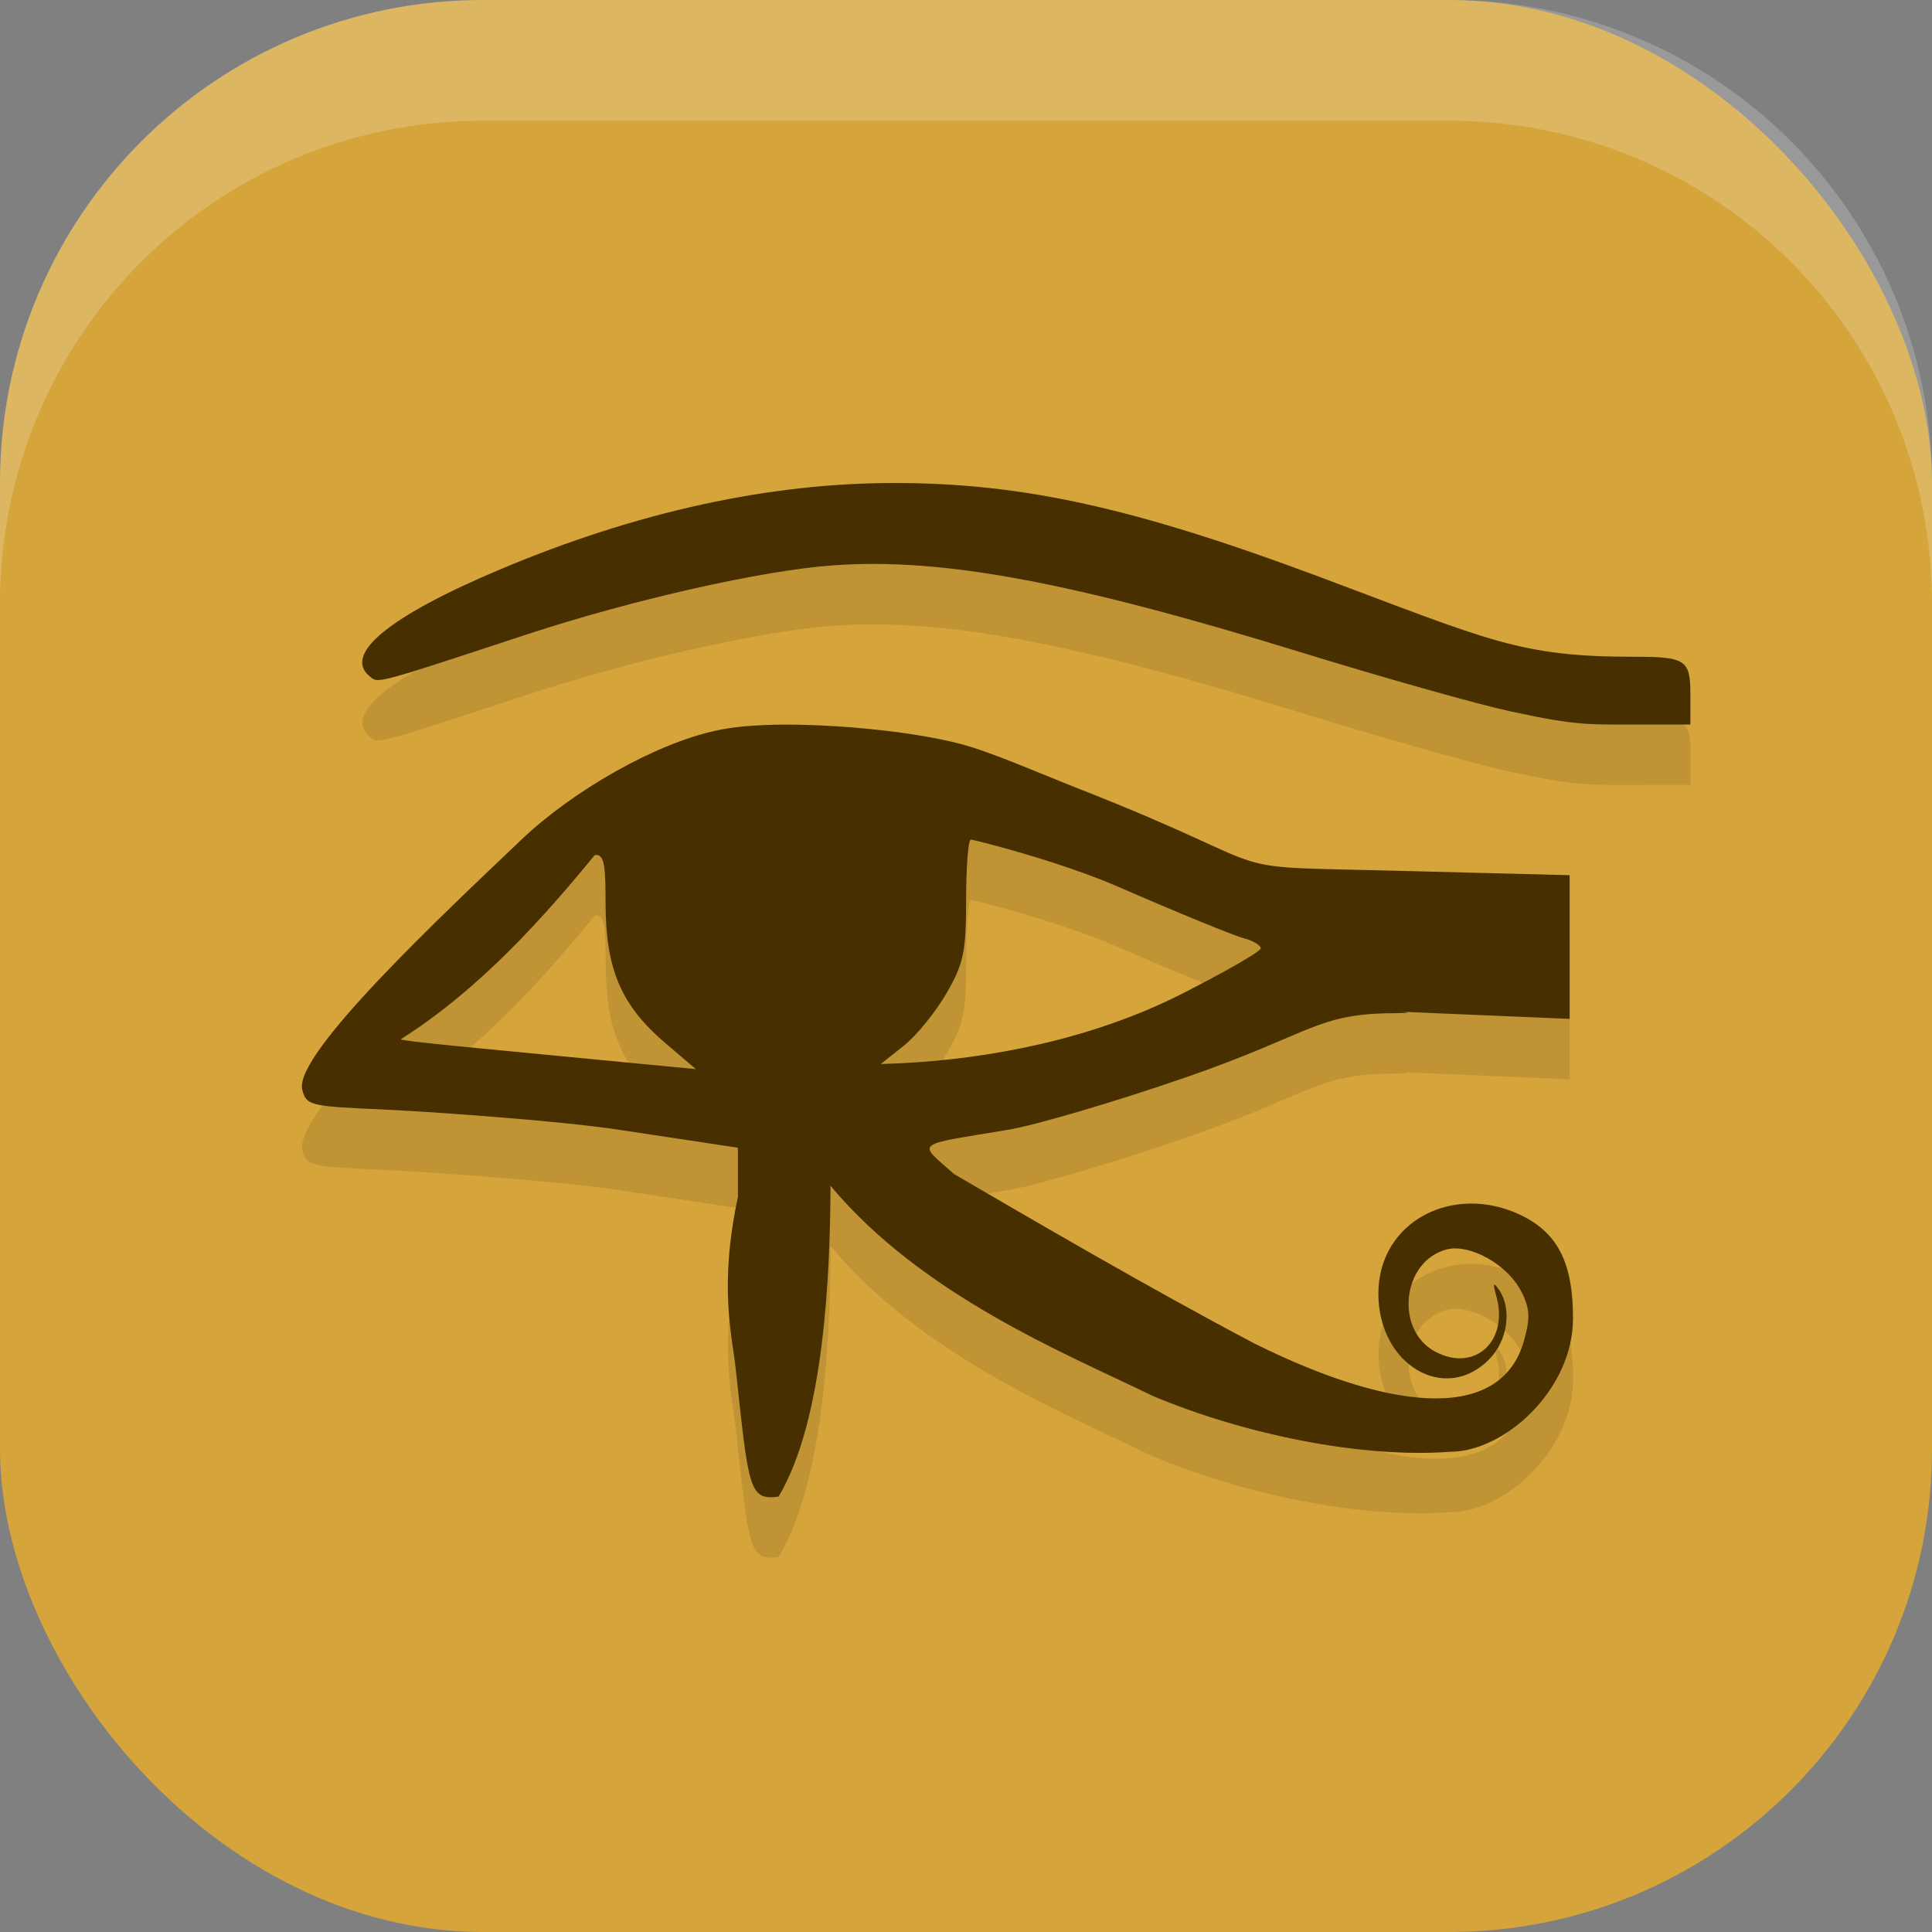 <?xml version="1.0" encoding="UTF-8" standalone="no"?>
<!-- Created with Inkscape (http://www.inkscape.org/) -->

<svg
   width="16"
   height="16"
   viewBox="0 0 16 16"
   version="1.1"
   id="svg5"
   inkscape:version="1.3.2 (091e20ef0f, 2023-11-25, custom)"
   sodipodi:docname="kleopatra.svg"
   xmlns:inkscape="http://www.inkscape.org/namespaces/inkscape"
   xmlns:sodipodi="http://sodipodi.sourceforge.net/DTD/sodipodi-0.dtd"
   xmlns="http://www.w3.org/2000/svg"
   xmlns:svg="http://www.w3.org/2000/svg">
  <rect x="0" y="0" width="16" height="16" fill="#808080" stroke="none"/>
  <sodipodi:namedview
     id="namedview7"
     pagecolor="#ffffff"
     bordercolor="#000000"
     borderopacity="0.25"
     inkscape:showpageshadow="2"
     inkscape:pageopacity="0.0"
     inkscape:pagecheckerboard="0"
     inkscape:deskcolor="#d1d1d1"
     inkscape:document-units="px"
     showgrid="false"
     inkscape:zoom="49.6875"
     inkscape:cx="8"
     inkscape:cy="8"
     inkscape:window-width="1920"
     inkscape:window-height="1008"
     inkscape:window-x="0"
     inkscape:window-y="0"
     inkscape:window-maximized="1"
     inkscape:current-layer="svg5" />
  <defs
     id="defs2" />
  <rect
     style="fill:#d5a43a;fill-opacity:1;stroke-width:1.143;stroke-linecap:square"
     id="rect396"
     width="16"
     height="16"
     x="0"
     y="0"
     ry="4" />
  <path
     style="fill:#000000;opacity:0.1"
     d="M 7.406,4.5 C 6.368,4.5 5.273,4.74 4.149,5.213 3.233,5.598 2.842,5.915 3.059,6.098 c 0.076,0.064 0.023,0.078 1.305,-0.344 0.876,-0.288 1.955,-0.531 2.537,-0.572 0.899,-0.064 1.971,0.134 3.867,0.719 0.681,0.21 1.464,0.431 1.74,0.49 0.59,0.127 0.652,0.108 1.145,0.109 h 0.348 V 6.25 c 0,-0.285 -0.039,-0.311 -0.465,-0.311 -0.948,0 -1.186,-0.13 -2.613,-0.664 C 9.393,4.704 8.468,4.5 7.406,4.5 Z M 6.34,6.504 C 6.185,6.51 6.049,6.525 5.938,6.549 5.426,6.657 4.743,7.051 4.322,7.451 3.671,8.071 2.432,9.231 2.504,9.523 c 0.032,0.132 0.067,0.139 0.641,0.164 0.333,0.014 1.489,0.092 2,0.172 l 0.967,0.146 v 0.408 c -0.16,0.748 -0.046,1.151 -0.018,1.424 0.107,0.986 0.108,1.092 0.355,1.057 0.382,-0.64 0.427,-1.867 0.43,-2.574 0.76,0.911 1.955,1.393 2.672,1.742 0.758,0.318 1.727,0.516 2.459,0.461 0.45,0 1.018,-0.512 1.018,-1.105 -1.85e-4,-0.458 -0.125,-0.706 -0.43,-0.854 -0.56,-0.27 -1.182,0.05 -1.182,0.65 0,0.589 0.552,0.915 0.918,0.543 0.153,-0.155 0.19,-0.417 0.082,-0.574 -0.048,-0.07 -0.053,-0.057 -0.023,0.051 0.104,0.374 -0.179,0.632 -0.504,0.461 -0.34,-0.179 -0.277,-0.753 0.094,-0.848 0.183,-0.047 0.505,0.116 0.625,0.365 0.065,0.134 0.065,0.216 0.01,0.404 -0.182,0.617 -0.999,0.62 -2.229,0.01 C 9.523,11.169 8.583,10.62 7.902,10.223 7.599,9.952 7.555,9.989 8.346,9.857 8.573,9.82 9.238,9.624 9.822,9.422 10.861,9.063 10.901,8.895 11.535,8.891 c 0.357,-0.003 -0.237,-0.026 0.355,0 L 13,8.938 V 8.342 7.748 L 11.715,7.715 C 9.921,7.667 10.795,7.763 8.943,7.035 8.59,6.896 8.214,6.73 7.967,6.664 7.529,6.547 6.803,6.486 6.34,6.504 Z M 8.041,7.453 c 0.021,0 0.727,0.176 1.221,0.391 0.493,0.215 0.961,0.406 1.039,0.426 0.078,0.02 0.141,0.059 0.141,0.084 0,0.025 -0.297,0.196 -0.662,0.381 C 9.034,9.111 8.191,9.268 7.471,9.305 L 7.295,9.312 7.486,9.16 C 7.592,9.076 7.751,8.879 7.84,8.725 7.982,8.479 8.002,8.382 8.002,7.949 c 0,-0.273 0.018,-0.496 0.039,-0.496 z M 4.926,7.582 c 0.088,-0.017 0.089,0.123 0.09,0.402 0.002,0.549 0.131,0.847 0.504,1.162 L 5.764,9.354 4.619,9.244 C 4.011,9.185 3.337,9.124 3.32,9.107 3.983,8.686 4.509,8.09 4.926,7.582 Z"
     id="path1" />
  <path
     style="fill:#482f00"
     d="M 7.405,4 C 6.367,4 5.272,4.24 4.148,4.713 3.232,5.098 2.841,5.415 3.058,5.598 c 0.076,0.064 0.023,0.078 1.305,-0.344 C 5.239,4.966 6.317,4.723 6.899,4.682 7.799,4.617 8.87,4.816 10.767,5.4 11.448,5.61 12.231,5.831 12.507,5.891 13.097,6.018 13.159,5.999 13.651,6 h 0.348 V 5.75 c 0,-0.285 -0.039,-0.311 -0.465,-0.311 -0.948,0 -1.186,-0.13 -2.613,-0.664 C 9.392,4.204 8.467,4 7.405,4 Z M 6.339,6.004 C 6.184,6.01 6.048,6.025 5.937,6.049 5.425,6.157 4.742,6.551 4.321,6.951 3.67,7.571 2.431,8.731 2.503,9.023 c 0.032,0.132 0.067,0.139 0.641,0.164 0.333,0.014 1.489,0.092 2,0.172 l 0.967,0.146 v 0.408 c -0.16,0.748 -0.046,1.151 -0.018,1.424 0.107,0.986 0.108,1.092 0.355,1.057 0.382,-0.64 0.427,-1.867 0.43,-2.574 0.76,0.911 1.955,1.393 2.672,1.742 0.758,0.318 1.727,0.516 2.459,0.461 0.45,0 1.018,-0.512 1.018,-1.105 -1.85e-4,-0.458 -0.125,-0.706 -0.43,-0.854 -0.56,-0.27 -1.182,0.05 -1.182,0.65 0,0.589 0.552,0.915 0.918,0.543 0.153,-0.155 0.19,-0.417 0.082,-0.574 -0.048,-0.07 -0.053,-0.057 -0.023,0.051 0.104,0.374 -0.179,0.632 -0.504,0.461 -0.34,-0.179 -0.277,-0.753 0.094,-0.848 0.183,-0.047 0.505,0.116 0.625,0.365 0.065,0.134 0.065,0.216 0.01,0.404 -0.182,0.617 -0.999,0.62 -2.229,0.01 C 9.522,10.669 8.582,10.12 7.901,9.723 7.598,9.452 7.554,9.489 8.345,9.357 8.572,9.32 9.237,9.124 9.821,8.922 10.86,8.563 10.9,8.395 11.534,8.391 c 0.357,-0.003 -0.237,-0.026 0.355,0 L 12.999,8.438 V 7.842 7.248 L 11.714,7.215 C 9.92,7.167 10.794,7.263 8.942,6.535 8.589,6.396 8.213,6.23 7.966,6.164 7.528,6.047 6.802,5.986 6.339,6.004 Z M 8.04,6.953 c 0.021,0 0.727,0.176 1.221,0.391 0.493,0.215 0.961,0.406 1.039,0.426 0.078,0.02 0.141,0.059 0.141,0.084 0,0.025 -0.297,0.196 -0.662,0.381 C 9.033,8.611 8.19,8.768 7.47,8.805 L 7.294,8.812 7.485,8.66 C 7.591,8.576 7.75,8.379 7.839,8.225 7.981,7.979 8.001,7.882 8.001,7.449 c 0,-0.273 0.018,-0.496 0.039,-0.496 z M 4.925,7.082 c 0.088,-0.017 0.089,0.123 0.09,0.402 0.002,0.549 0.131,0.847 0.504,1.162 L 5.763,8.854 4.618,8.744 C 4.01,8.685 3.336,8.624 3.319,8.607 3.982,8.186 4.508,7.59 4.925,7.082 Z"
     id="path2" />
  <path
     id="rect639"
     style="fill:#ffffff;stroke-linecap:square;opacity:0.2"
     d="M 4 0 C 1.784 0 0 1.784 0 4 L 0 5 C 0 2.784 1.784 1 4 1 L 12 1 C 14.216 1 16 2.784 16 5 L 16 4 C 16 1.784 14.216 0 12 0 L 4 0 z " />
</svg>
